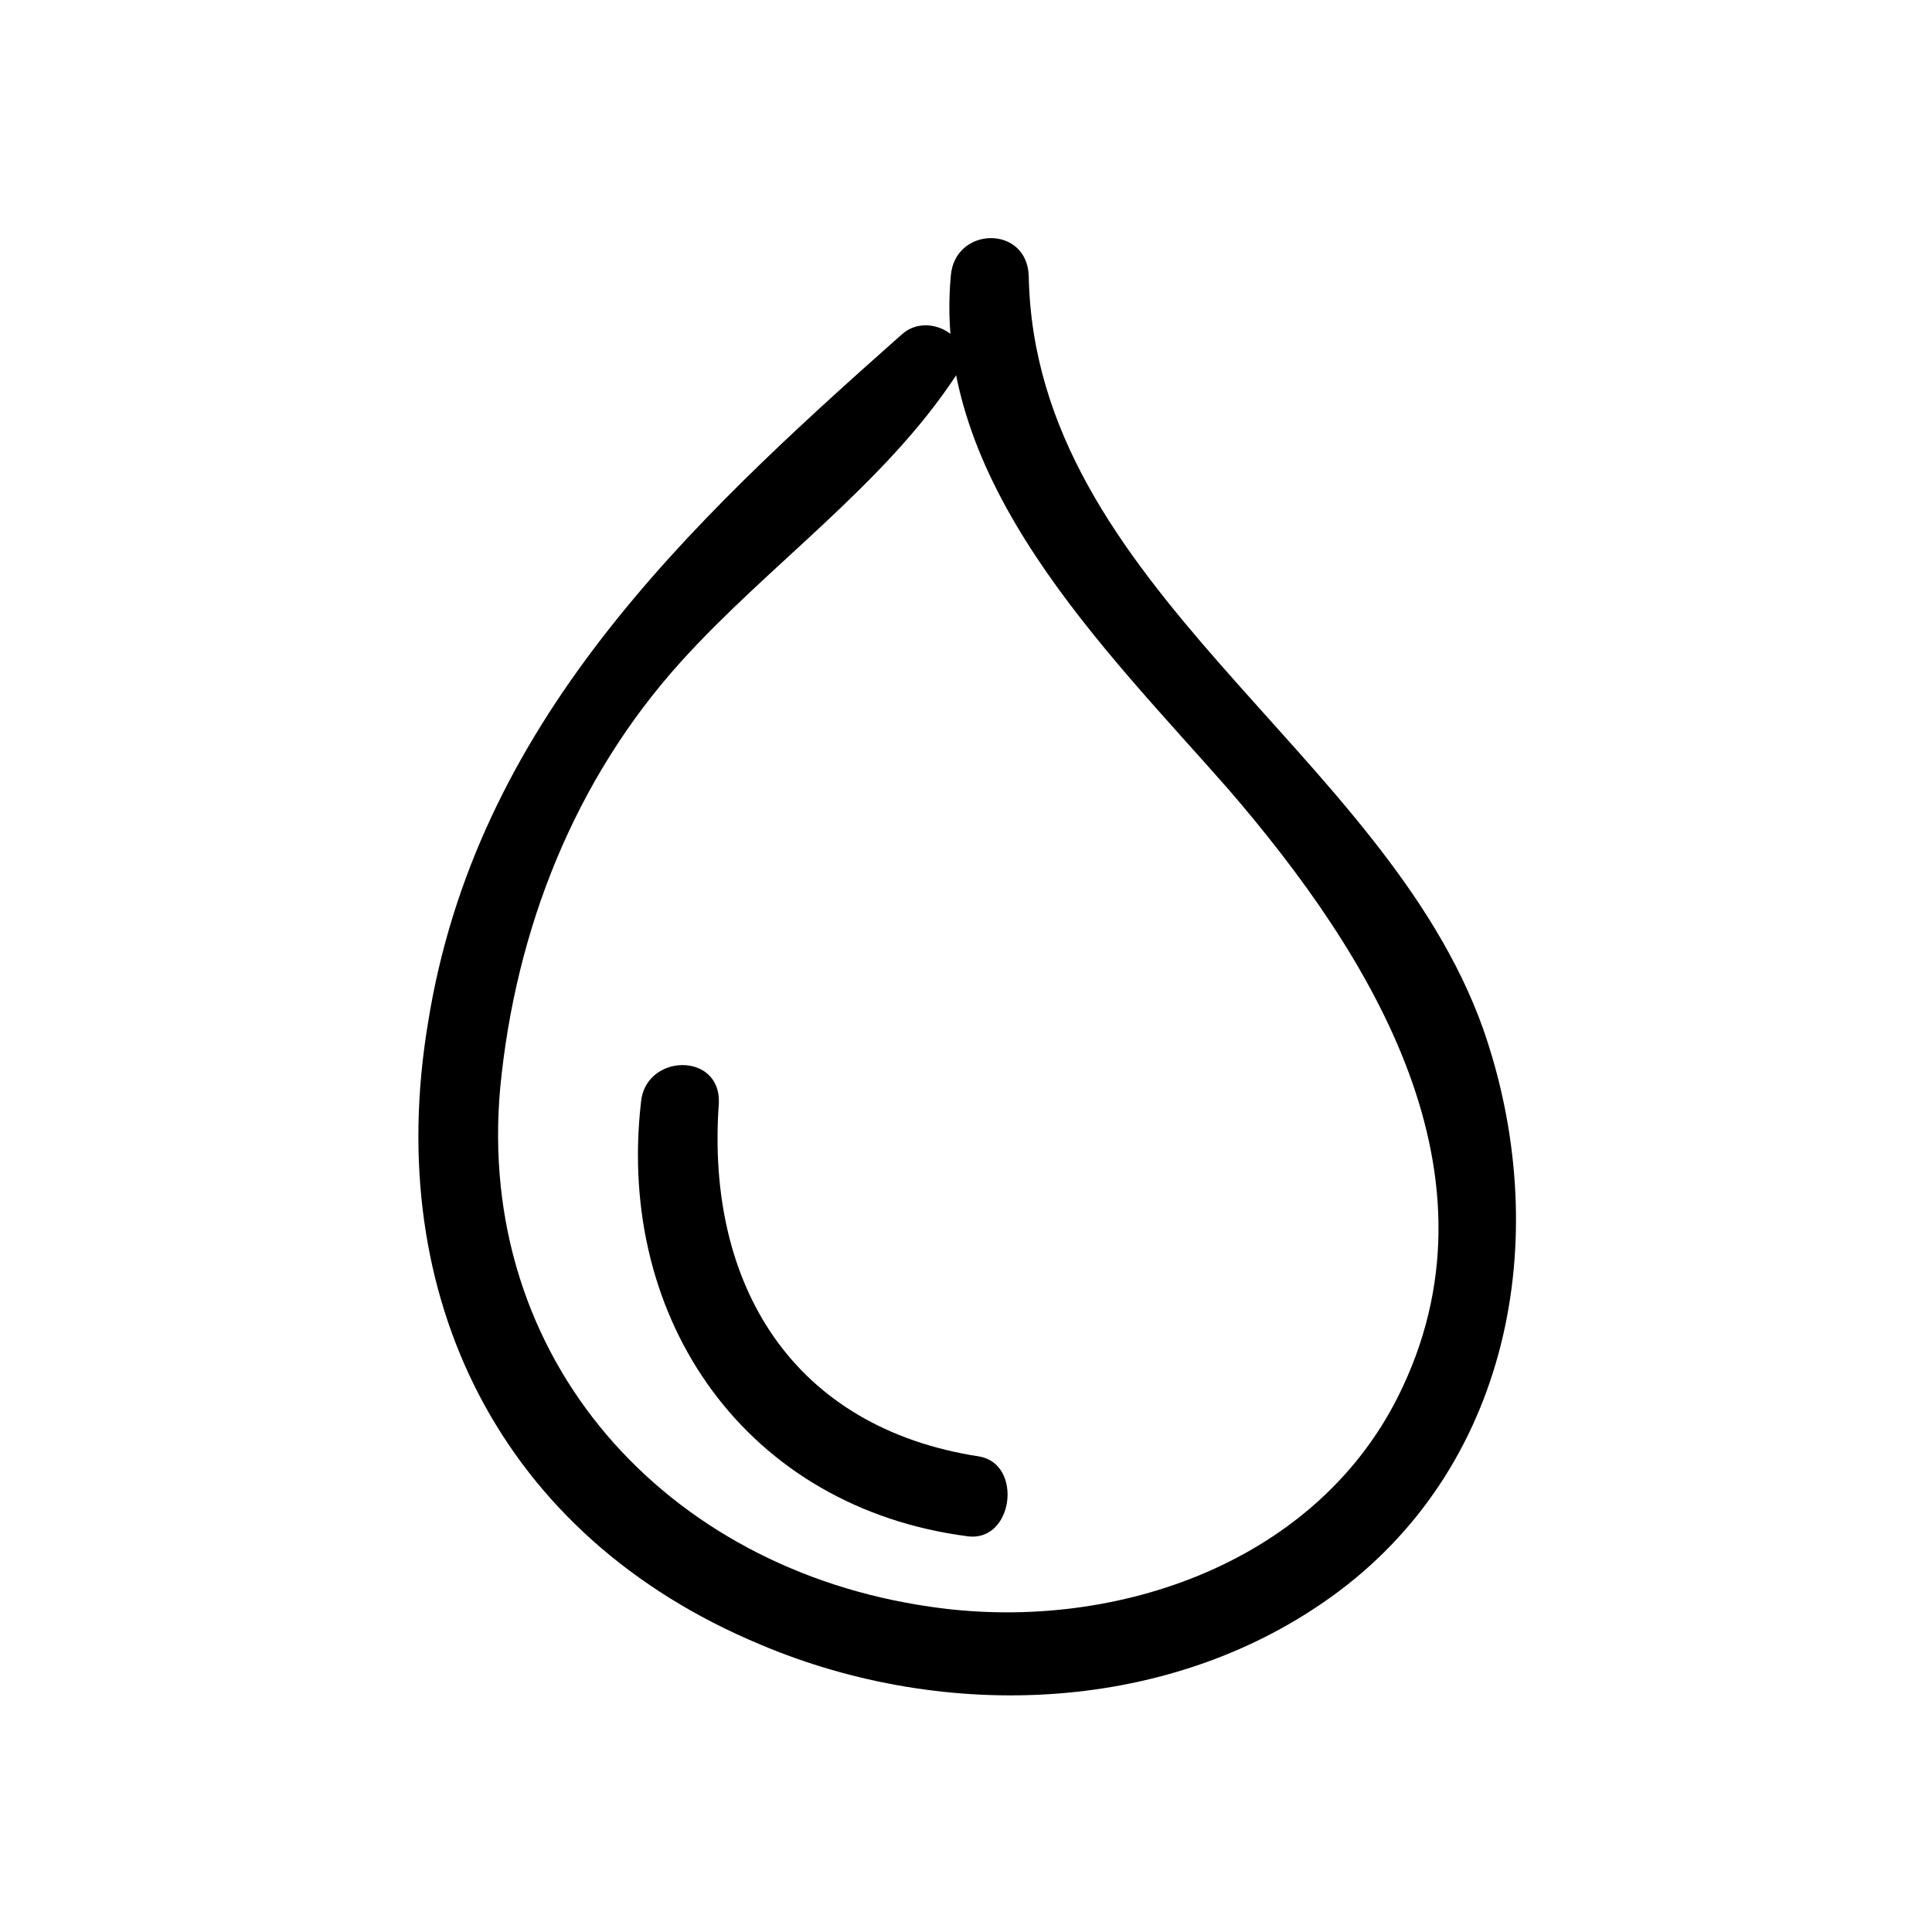 <?xml version="1.0" encoding="UTF-8"?>
<!-- Uploaded to: SVG Repo, www.svgrepo.com, Generator: SVG Repo Mixer Tools -->
<svg fill="#000000" width="800px" height="800px" version="1.1" viewBox="144 144 512 512" xmlns="http://www.w3.org/2000/svg">
 <g>
  <path d="m382.87 232.73c-57.434 50.883-112.85 103.28-125.45 182.38-12.09 72.547 19.145 136.03 88.168 164.75 48.871 20.656 109.33 18.641 153.16-14.105 46.352-34.762 56.93-95.723 38.289-149.13-26.199-73.555-118.9-116.88-120.41-199.51-0.504-13.602-19.648-13.098-20.656 0-5.039 54.41 40.809 98.746 73.555 136.03 37.785 43.832 74.562 102.27 44.84 161.22-22.672 44.84-76.578 62.473-123.94 55.418-70.031-10.078-120.41-65.496-113.86-137.54 4.031-41.816 19.648-81.617 47.863-112.85 23.176-25.695 53.906-46.855 73.051-76.074 6.547-8.566-7.055-17.637-14.613-10.582z"/>
  <path d="m313.85 436.27c-6.551 57.938 28.211 107.31 86.656 114.87 12.09 1.512 14.609-19.145 3.023-21.16-49.375-7.559-72.547-45.344-69.023-93.707 0.504-13.602-19.648-13.102-20.656 0z"/>
 </g>
</svg>